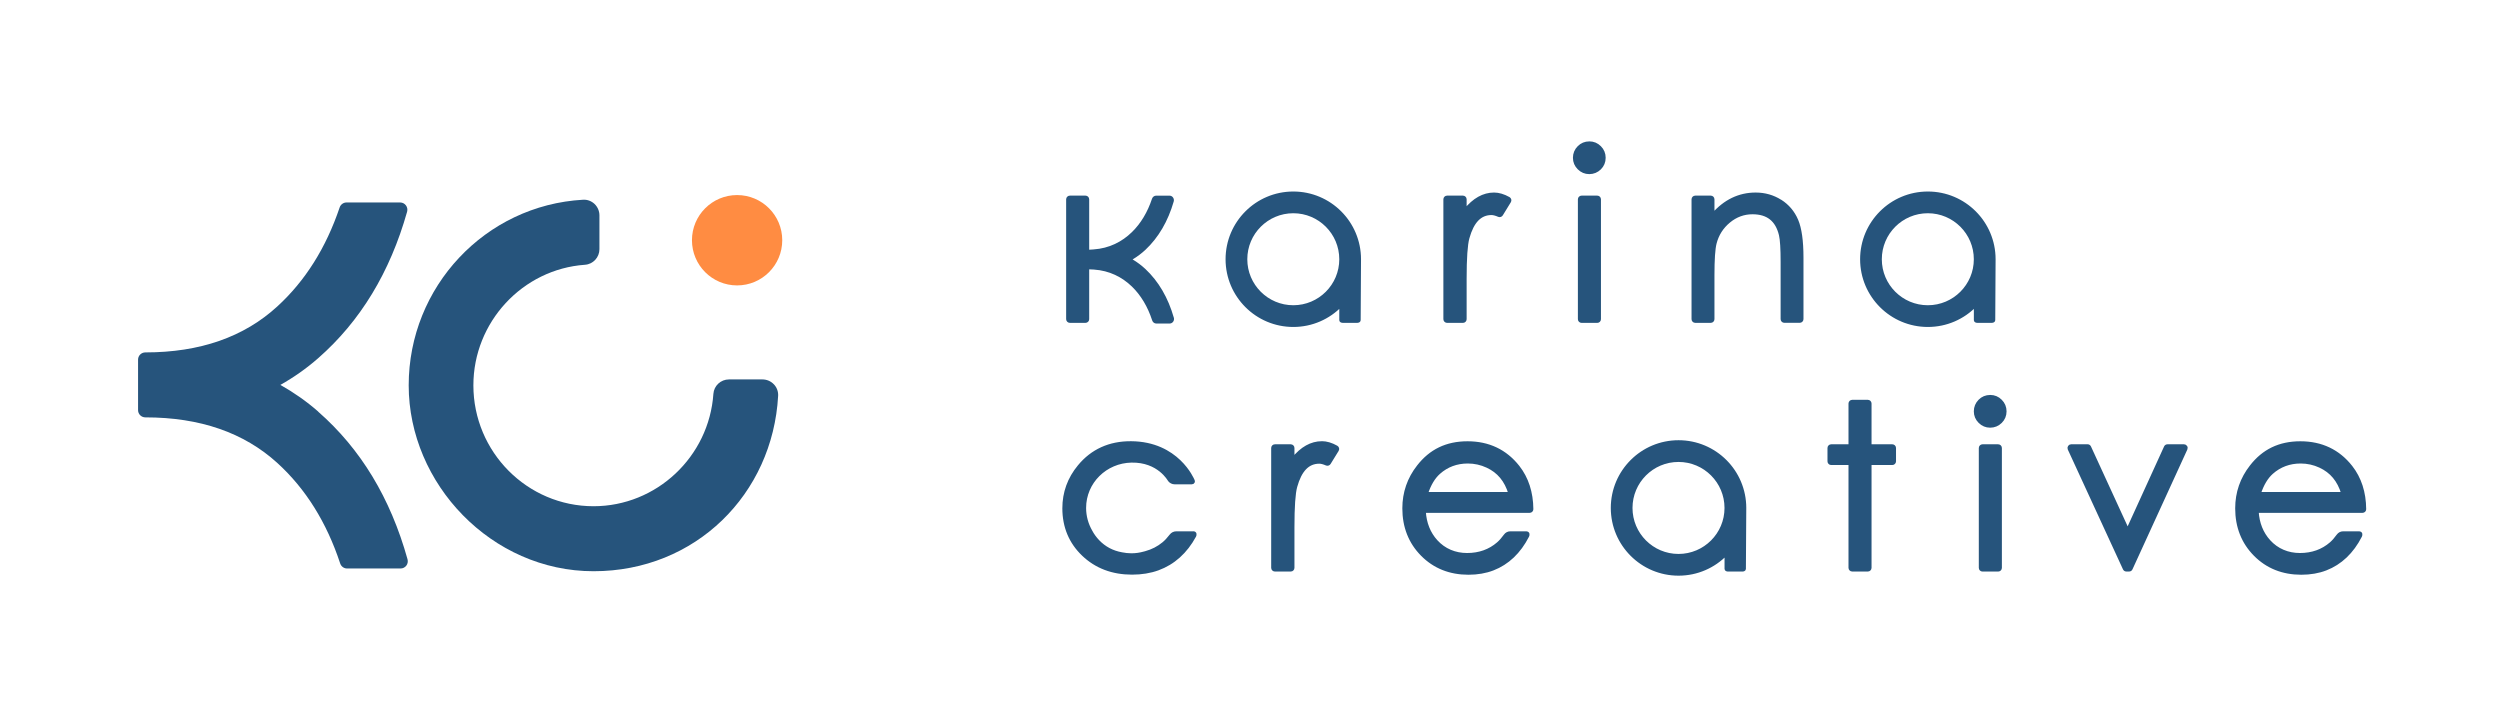 <?xml version="1.0" encoding="UTF-8"?>
<svg xmlns="http://www.w3.org/2000/svg" xmlns:xlink="http://www.w3.org/1999/xlink" width="314px" height="90px" viewBox="0 0 313 90" version="1.1">
<g id="surface1">
<path style=" stroke:none;fill-rule:nonzero;fill:rgb(14.902%,32.941%,48.627%);fill-opacity:1;" d="M 39.473 51.699 C 38 50.41 36.41 49.297 34.715 48.344 C 36.41 47.391 38 46.273 39.473 44.98 C 44.762 40.34 48.48 34.211 50.633 26.594 C 50.797 26.012 50.363 25.43 49.758 25.43 L 43.023 25.43 C 42.633 25.43 42.285 25.684 42.16 26.055 C 40.449 31.125 37.844 35.27 34.336 38.484 C 30.137 42.336 24.609 44.262 17.766 44.262 L 17.754 44.262 C 17.25 44.262 16.84 44.668 16.84 45.172 L 16.84 51.512 C 16.84 52.016 17.25 52.422 17.754 52.422 L 17.766 52.422 C 24.613 52.422 30.137 54.332 34.336 58.152 C 37.887 61.387 40.52 65.598 42.227 70.77 C 42.352 71.145 42.695 71.402 43.09 71.402 L 49.812 71.402 C 50.418 71.402 50.848 70.824 50.684 70.242 C 48.539 62.555 44.801 56.375 39.465 51.707 Z M 39.473 51.699 "/>
<path style=" stroke:none;fill-rule:nonzero;fill:rgb(14.902%,32.941%,48.627%);fill-opacity:1;" d="M 96.699 48.273 C 96.328 47.879 95.809 47.656 95.266 47.656 L 91.059 47.656 C 90.027 47.656 89.172 48.453 89.102 49.469 C 88.555 57.379 81.941 63.582 74.047 63.582 C 65.727 63.582 58.957 56.77 58.957 48.398 C 58.957 40.461 65.121 33.809 72.98 33.254 C 73.996 33.184 74.789 32.32 74.789 31.297 L 74.789 27.051 C 74.789 26.512 74.562 25.988 74.176 25.617 C 73.781 25.246 73.27 25.055 72.734 25.086 C 60.453 25.777 50.832 36.016 50.832 48.395 C 50.832 60.773 61.246 71.746 74.051 71.746 C 86.855 71.746 96.551 62.066 97.234 49.715 C 97.262 49.176 97.074 48.668 96.703 48.273 Z M 96.699 48.273 "/>
<path style=" stroke:none;fill-rule:nonzero;fill:rgb(100%,54.902%,25.882%);fill-opacity:1;" d="M 97.75 30.172 C 97.75 27.039 95.211 24.5 92.078 24.5 C 88.949 24.5 86.41 27.039 86.41 30.172 C 86.41 33.305 88.949 35.848 92.078 35.848 C 95.211 35.848 97.75 33.305 97.75 30.172 Z M 97.75 30.172 "/>
<path style="fill-rule:nonzero;fill:rgb(14.902%,32.941%,48.627%);fill-opacity:1;stroke-width:1;stroke-linecap:round;stroke-linejoin:round;stroke:rgb(14.902%,32.941%,48.627%);stroke-opacity:1;stroke-miterlimit:4;" d="M 486.987 108.519 L 492.349 108.519 C 492.759 108.519 493.095 108.182 493.095 107.773 L 493.095 94.101 C 493.095 87.187 493.411 82.563 494.042 80.325 C 495.577 74.798 498.184 72.108 501.989 72.108 C 502.62 72.108 503.451 72.328 504.428 72.749 C 504.775 72.896 505.175 72.77 505.375 72.454 L 508.087 68.03 C 508.203 67.862 508.234 67.652 508.182 67.452 C 508.129 67.253 508.003 67.085 507.824 66.98 C 506.079 66.002 504.407 65.508 502.852 65.508 C 499.309 65.508 496.039 67.337 493.095 70.962 L 493.095 67.295 C 493.095 66.885 492.759 66.549 492.349 66.549 L 486.987 66.549 C 486.577 66.549 486.241 66.885 486.241 67.295 L 486.241 107.762 C 486.241 108.172 486.577 108.508 486.987 108.508 Z M 486.987 108.519 " transform="matrix(0.372,0,0,0.372,0.092,0)"/>
<path style="fill-rule:nonzero;fill:rgb(14.902%,32.941%,48.627%);fill-opacity:1;stroke-width:1;stroke-linecap:round;stroke-linejoin:round;stroke:rgb(14.902%,32.941%,48.627%);stroke-opacity:1;stroke-miterlimit:4;" d="M 535 48.243 C 533.612 48.243 532.424 48.737 531.447 49.725 C 530.48 50.702 529.985 51.9 529.985 53.277 C 529.985 54.664 530.49 55.83 531.468 56.808 C 532.445 57.785 533.644 58.289 535 58.289 C 536.356 58.289 537.576 57.795 538.564 56.829 C 539.542 55.862 540.036 54.674 540.036 53.277 C 540.036 51.89 539.542 50.692 538.564 49.715 C 537.576 48.727 536.377 48.233 534.99 48.233 Z M 535 48.243 " transform="matrix(0.372,0,0,0.372,0.092,0)"/>
<path style="fill-rule:nonzero;fill:rgb(14.902%,32.941%,48.627%);fill-opacity:1;stroke-width:1;stroke-linecap:round;stroke-linejoin:round;stroke:rgb(14.902%,32.941%,48.627%);stroke-opacity:1;stroke-miterlimit:4;" d="M 532.414 66.549 L 537.702 66.549 C 538.112 66.549 538.448 66.885 538.448 67.295 L 538.448 107.773 C 538.448 108.182 538.112 108.519 537.702 108.519 L 532.414 108.519 C 531.993 108.519 531.657 108.182 531.657 107.773 L 531.657 67.295 C 531.657 66.885 531.993 66.549 532.414 66.549 Z M 532.414 66.549 " transform="matrix(0.372,0,0,0.372,0.092,0)"/>
<path style="fill-rule:nonzero;fill:rgb(14.902%,32.941%,48.627%);fill-opacity:1;stroke-width:1;stroke-linecap:round;stroke-linejoin:round;stroke:rgb(14.902%,32.941%,48.627%);stroke-opacity:1;stroke-miterlimit:4;" d="M 599.539 67.883 C 597.058 66.307 594.251 65.508 591.171 65.508 C 585.62 65.508 580.784 67.841 576.768 72.433 L 576.768 67.295 C 576.768 66.885 576.432 66.549 576.022 66.549 L 570.776 66.549 C 570.366 66.549 570.029 66.885 570.029 67.295 L 570.029 107.762 C 570.029 108.172 570.366 108.508 570.776 108.508 L 576.022 108.508 C 576.432 108.508 576.768 108.172 576.768 107.762 L 576.768 92.935 C 576.768 87.639 577.01 84.003 577.494 82.122 C 578.24 79.19 579.806 76.721 582.161 74.766 C 584.495 72.833 587.165 71.845 590.109 71.845 C 595.25 71.845 598.33 74.293 599.539 79.316 C 599.918 80.924 600.107 84.003 600.107 88.469 L 600.107 107.752 C 600.107 108.161 600.454 108.498 600.864 108.498 L 606.068 108.498 C 606.478 108.498 606.825 108.161 606.825 107.752 L 606.825 86.924 C 606.825 81.344 606.225 77.131 605.069 74.409 C 603.892 71.645 602.031 69.438 599.539 67.862 Z M 599.539 67.883 " transform="matrix(0.372,0,0,0.372,0.092,0)"/>
<path style="fill-rule:nonzero;fill:rgb(14.902%,32.941%,48.627%);fill-opacity:1;stroke-width:1;stroke-linecap:round;stroke-linejoin:round;stroke:rgb(14.902%,32.941%,48.627%);stroke-opacity:1;stroke-miterlimit:4;" d="M 444.704 149.469 C 441.161 149.469 437.892 151.298 434.959 154.923 L 434.959 151.256 C 434.959 150.846 434.622 150.51 434.212 150.51 L 428.851 150.51 C 428.43 150.51 428.104 150.846 428.104 151.256 L 428.104 191.723 C 428.104 192.133 428.441 192.469 428.851 192.469 L 434.212 192.469 C 434.633 192.469 434.959 192.133 434.959 191.723 L 434.959 178.052 C 434.959 171.137 435.274 166.514 435.905 164.275 C 437.44 158.748 440.037 156.058 443.853 156.058 C 444.484 156.058 445.314 156.279 446.292 156.699 C 446.639 156.836 447.028 156.72 447.227 156.405 L 449.95 151.981 C 450.055 151.813 450.087 151.602 450.045 151.403 C 449.992 151.203 449.856 151.035 449.677 150.93 C 447.942 149.953 446.271 149.459 444.715 149.459 Z M 444.704 149.469 " transform="matrix(0.372,0,0,0.372,0.092,0)"/>
<path style="fill-rule:nonzero;fill:rgb(14.902%,32.941%,48.627%);fill-opacity:1;stroke-width:1;stroke-linecap:round;stroke-linejoin:round;stroke:rgb(14.902%,32.941%,48.627%);stroke-opacity:1;stroke-miterlimit:4;" d="M 637.323 150.51 L 629.806 150.51 L 629.806 136.239 C 629.806 135.83 629.47 135.493 629.06 135.493 L 623.782 135.493 C 623.372 135.493 623.025 135.83 623.025 136.239 L 623.025 150.51 L 616.675 150.51 C 616.265 150.51 615.929 150.846 615.929 151.256 L 615.929 155.764 C 615.929 156.174 616.265 156.51 616.675 156.51 L 623.025 156.51 L 623.025 191.723 C 623.025 192.133 623.372 192.469 623.782 192.469 L 629.06 192.469 C 629.47 192.469 629.806 192.133 629.806 191.723 L 629.806 156.51 L 637.323 156.51 C 637.733 156.51 638.069 156.174 638.069 155.764 L 638.069 151.256 C 638.069 150.846 637.733 150.51 637.323 150.51 Z M 637.323 150.51 " transform="matrix(0.372,0,0,0.372,0.092,0)"/>
<path style="fill-rule:nonzero;fill:rgb(14.902%,32.941%,48.627%);fill-opacity:1;stroke-width:1;stroke-linecap:round;stroke-linejoin:round;stroke:rgb(14.902%,32.941%,48.627%);stroke-opacity:1;stroke-miterlimit:4;" d="M 670.355 133.854 C 668.956 133.854 667.768 134.348 666.801 135.325 C 665.834 136.313 665.34 137.511 665.34 138.887 C 665.34 140.275 665.844 141.441 666.822 142.418 C 667.8 143.396 668.988 143.9 670.355 143.9 C 671.711 143.9 672.93 143.406 673.908 142.439 C 674.886 141.473 675.39 140.285 675.39 138.887 C 675.39 137.5 674.886 136.302 673.908 135.325 C 672.93 134.337 671.732 133.844 670.344 133.844 Z M 670.355 133.854 " transform="matrix(0.372,0,0,0.372,0.092,0)"/>
<path style="fill-rule:nonzero;fill:rgb(14.902%,32.941%,48.627%);fill-opacity:1;stroke-width:1;stroke-linecap:round;stroke-linejoin:round;stroke:rgb(14.902%,32.941%,48.627%);stroke-opacity:1;stroke-miterlimit:4;" d="M 667.768 150.51 L 673.056 150.51 C 673.477 150.51 673.813 150.846 673.813 151.256 L 673.813 191.733 C 673.813 192.143 673.477 192.48 673.056 192.48 L 667.768 192.48 C 667.358 192.48 667.022 192.143 667.022 191.733 L 667.022 151.256 C 667.022 150.846 667.358 150.51 667.768 150.51 Z M 667.768 150.51 " transform="matrix(0.372,0,0,0.372,0.092,0)"/>
<path style="fill-rule:nonzero;fill:rgb(14.902%,32.941%,48.627%);fill-opacity:1;stroke-width:1;stroke-linecap:round;stroke-linejoin:round;stroke:rgb(14.902%,32.941%,48.627%);stroke-opacity:1;stroke-miterlimit:4;" d="M 735.787 150.51 L 730.205 150.51 C 729.921 150.51 729.648 150.678 729.532 150.951 L 716.78 178.913 L 703.933 150.94 C 703.807 150.667 703.544 150.499 703.25 150.499 L 697.709 150.499 C 697.446 150.499 697.215 150.625 697.079 150.846 C 696.942 151.056 696.921 151.34 697.026 151.571 L 715.655 192.028 C 715.781 192.301 716.054 192.469 716.338 192.469 L 717.274 192.469 C 717.558 192.469 717.831 192.301 717.947 192.028 L 736.471 151.571 C 736.576 151.34 736.565 151.056 736.418 150.846 C 736.281 150.625 736.04 150.499 735.787 150.499 Z M 735.787 150.51 " transform="matrix(0.372,0,0,0.372,0.092,0)"/>
<path style="fill-rule:nonzero;fill:rgb(14.902%,32.941%,48.627%);fill-opacity:1;stroke-width:1;stroke-linecap:round;stroke-linejoin:round;stroke:rgb(14.902%,32.941%,48.627%);stroke-opacity:1;stroke-miterlimit:4;" d="M 394.253 107.405 C 392.35 100.743 389.164 95.278 384.77 91.17 C 383.508 90.003 382.131 88.963 380.659 88.08 L 379.839 87.586 L 380.659 87.103 C 382.131 86.22 383.508 85.18 384.78 84.003 C 389.133 79.926 392.297 74.514 394.211 67.915 C 394.305 67.589 394.253 67.253 394.063 66.98 C 393.885 66.706 393.58 66.559 393.275 66.559 L 388.765 66.559 C 388.355 66.559 387.976 66.843 387.84 67.263 C 386.305 71.887 383.981 75.754 380.943 78.717 C 377.505 82.08 373.079 84.339 367.697 84.707 C 367.36 84.728 365.657 84.844 365.657 84.844 L 365.657 67.295 C 365.657 66.885 365.321 66.549 364.911 66.549 L 359.633 66.549 C 359.223 66.549 358.876 66.885 358.876 67.295 L 358.876 107.762 C 358.876 108.172 359.223 108.508 359.633 108.508 L 364.911 108.508 C 365.321 108.508 365.657 108.172 365.657 107.762 L 365.657 90.413 C 365.657 90.413 367.455 90.487 367.802 90.518 C 373.153 90.886 377.505 93.082 380.943 96.403 C 384.023 99.398 386.368 103.317 387.903 108.035 C 388.039 108.456 388.407 108.739 388.817 108.739 L 393.317 108.739 C 393.632 108.739 393.916 108.582 394.105 108.319 C 394.295 108.056 394.347 107.71 394.263 107.405 Z M 394.253 107.405 " transform="matrix(0.372,0,0,0.372,0.092,0)"/>
<path style="fill-rule:nonzero;fill:rgb(14.902%,32.941%,48.627%);fill-opacity:1;stroke-width:1;stroke-linecap:round;stroke-linejoin:round;stroke:rgb(14.902%,32.941%,48.627%);stroke-opacity:1;stroke-miterlimit:4;" d="M 457.436 87.534 C 457.436 75.165 447.417 65.162 435.074 65.162 C 422.722 65.162 412.703 75.176 412.703 87.534 C 412.703 99.881 422.722 109.895 435.074 109.895 C 441.361 109.895 447.038 107.3 451.096 103.117 L 451.096 108.13 C 451.096 108.34 451.412 108.508 451.79 108.508 L 456.626 108.508 C 457.015 108.508 457.32 108.34 457.32 108.13 C 457.32 108.13 457.436 88.322 457.436 87.534 Z M 435.074 103.559 C 426.223 103.559 419.042 96.382 419.042 87.534 C 419.042 78.675 426.223 71.498 435.074 71.498 C 443.916 71.498 451.096 78.675 451.096 87.534 C 451.096 96.382 443.916 103.559 435.074 103.559 Z M 435.074 103.559 " transform="matrix(0.372,0,0,0.372,0.092,0)"/>
<path style="fill-rule:nonzero;fill:rgb(14.902%,32.941%,48.627%);fill-opacity:1;stroke-width:1;stroke-linecap:round;stroke-linejoin:round;stroke:rgb(14.902%,32.941%,48.627%);stroke-opacity:1;stroke-miterlimit:4;" d="M 794.965 179.891 L 789.508 179.891 C 788.825 179.891 788.205 180.227 787.795 180.784 C 786.964 181.929 786.165 182.833 785.419 183.484 C 782.57 185.964 779.048 187.215 774.959 187.215 C 770.869 187.215 767.232 185.702 764.519 182.717 C 762.091 180.027 760.745 176.654 760.514 172.661 L 796.069 172.661 C 796.268 172.661 796.458 172.577 796.605 172.44 C 796.741 172.304 796.815 172.115 796.815 171.915 C 796.773 166.261 795.207 161.449 792.2 157.624 C 787.953 152.222 782.202 149.49 775.095 149.49 C 767.999 149.49 762.595 152.159 758.485 157.445 C 755.236 161.575 753.586 166.346 753.586 171.631 C 753.586 177.884 755.667 183.148 759.778 187.299 C 763.888 191.45 769.145 193.551 775.4 193.551 C 778.449 193.551 781.235 193.068 783.674 192.122 C 788.657 190.199 792.61 186.448 795.406 180.984 C 795.595 180.605 795.648 179.912 794.975 179.912 Z M 765.455 159.61 C 768.157 157.214 771.426 155.995 775.19 155.995 C 777.471 155.995 779.679 156.478 781.75 157.445 C 785.545 159.2 788.047 162.205 789.382 166.619 L 761.26 166.619 C 762.269 163.55 763.678 161.197 765.455 159.61 Z M 765.455 159.61 " transform="matrix(0.372,0,0,0.372,0.092,0)"/>
<path style="fill-rule:nonzero;fill:rgb(14.902%,32.941%,48.627%);fill-opacity:1;stroke-width:1;stroke-linecap:round;stroke-linejoin:round;stroke:rgb(14.902%,32.941%,48.627%);stroke-opacity:1;stroke-miterlimit:4;" d="M 671.69 87.534 C 671.69 75.165 661.671 65.162 649.318 65.162 C 636.965 65.162 626.947 75.176 626.947 87.534 C 626.947 99.881 636.965 109.895 649.318 109.895 C 655.605 109.895 661.292 107.3 665.35 103.117 L 665.35 108.13 C 665.35 108.34 665.655 108.508 666.044 108.508 L 670.88 108.508 C 671.259 108.508 671.574 108.34 671.574 108.13 C 671.574 108.13 671.69 88.322 671.69 87.534 Z M 649.308 103.559 C 640.456 103.559 633.275 96.382 633.275 87.534 C 633.275 78.675 640.456 71.498 649.308 71.498 C 658.16 71.498 665.34 78.675 665.34 87.534 C 665.34 96.382 658.16 103.559 649.308 103.559 Z M 649.308 103.559 " transform="matrix(0.372,0,0,0.372,0.092,0)"/>
<path style="fill-rule:nonzero;fill:rgb(14.902%,32.941%,48.627%);fill-opacity:1;stroke-width:1;stroke-linecap:round;stroke-linejoin:round;stroke:rgb(14.902%,32.941%,48.627%);stroke-opacity:1;stroke-miterlimit:4;" d="M 587.512 171.505 C 587.512 159.137 577.494 149.133 565.141 149.133 C 552.788 149.133 542.769 159.147 542.769 171.505 C 542.769 183.852 552.788 193.867 565.141 193.867 C 571.428 193.867 577.115 191.271 581.173 187.089 L 581.173 192.101 C 581.173 192.311 581.478 192.48 581.856 192.48 L 586.703 192.48 C 587.081 192.48 587.386 192.311 587.386 192.101 C 587.386 192.101 587.512 172.293 587.512 171.505 Z M 565.13 187.53 C 556.278 187.53 549.098 180.353 549.098 171.505 C 549.098 162.647 556.278 155.47 565.13 155.47 C 573.982 155.47 581.163 162.647 581.163 171.505 C 581.163 180.353 573.982 187.53 565.13 187.53 Z M 565.13 187.53 " transform="matrix(0.372,0,0,0.372,0.092,0)"/>
<path style="fill-rule:nonzero;fill:rgb(14.902%,32.941%,48.627%);fill-opacity:1;stroke-width:1;stroke-linecap:round;stroke-linejoin:round;stroke:rgb(14.902%,32.941%,48.627%);stroke-opacity:1;stroke-miterlimit:4;" d="M 513.764 179.891 L 508.308 179.891 C 507.635 179.891 507.004 180.227 506.605 180.784 C 505.764 181.929 504.975 182.833 504.218 183.484 C 501.369 185.964 497.847 187.215 493.758 187.215 C 489.668 187.215 486.031 185.702 483.318 182.717 C 480.89 180.027 479.544 176.654 479.313 172.661 L 514.868 172.661 C 515.068 172.661 515.257 172.577 515.404 172.44 C 515.541 172.304 515.625 172.115 515.625 171.915 C 515.572 166.261 514.006 161.449 510.999 157.624 C 506.752 152.222 501.001 149.49 493.905 149.49 C 486.798 149.49 481.405 152.159 477.284 157.445 C 474.035 161.575 472.385 166.346 472.385 171.631 C 472.385 177.884 474.467 183.148 478.577 187.299 C 482.688 191.45 487.944 193.551 494.199 193.551 C 497.248 193.551 500.034 193.068 502.473 192.122 C 507.456 190.199 511.409 186.448 514.206 180.984 C 514.405 180.605 514.447 179.912 513.785 179.912 Z M 484.265 159.61 C 486.956 157.214 490.225 155.995 493.989 155.995 C 496.27 155.995 498.478 156.478 500.549 157.445 C 504.355 159.2 506.846 162.205 508.182 166.619 L 480.059 166.619 C 481.069 163.55 482.477 161.197 484.265 159.61 Z M 484.265 159.61 " transform="matrix(0.372,0,0,0.372,0.092,0)"/>
<path style="fill-rule:nonzero;fill:rgb(14.902%,32.941%,48.627%);fill-opacity:1;stroke-width:1;stroke-linecap:round;stroke-linejoin:round;stroke:rgb(14.902%,32.941%,48.627%);stroke-opacity:1;stroke-miterlimit:4;" d="M 401.317 179.891 L 395.556 179.891 C 394.841 179.891 394.179 180.227 393.748 180.784 C 392.865 181.929 392.024 182.833 391.225 183.484 C 389.469 184.935 387.472 185.954 385.253 186.563 C 385.117 186.595 385.001 186.626 384.875 186.668 C 384.833 186.679 384.791 186.69 384.738 186.7 C 383.372 187.089 381.931 187.309 380.428 187.309 C 379.293 187.309 378.189 187.183 377.116 186.963 C 374.005 186.406 371.324 184.998 369.148 182.717 C 368.17 181.688 367.36 180.574 366.719 179.355 C 365.395 177.043 364.617 174.363 364.617 171.505 C 364.617 162.773 371.702 155.858 380.428 155.69 C 389.637 155.512 393.128 162.027 393.212 162.132 C 393.632 162.678 394.305 163.025 395.02 163.025 L 400.781 163.025 C 401.065 163.025 401.223 162.909 401.296 162.752 C 401.401 162.573 401.296 162.31 401.275 162.247 C 401.065 161.764 395.945 149.585 380.312 149.469 C 373.006 149.417 367.098 152.138 362.745 157.424 C 359.318 161.554 357.594 166.335 357.594 171.61 C 357.594 177.863 359.791 183.127 364.133 187.267 C 368.475 191.418 374.015 193.52 380.628 193.52 C 383.845 193.52 386.788 193.036 389.375 192.091 C 394.642 190.168 398.815 186.416 401.78 180.952 C 401.98 180.584 402.032 179.88 401.328 179.88 Z M 401.317 179.891 " transform="matrix(0.372,0,0,0.372,0.092,0)"/>
</g>
</svg>
